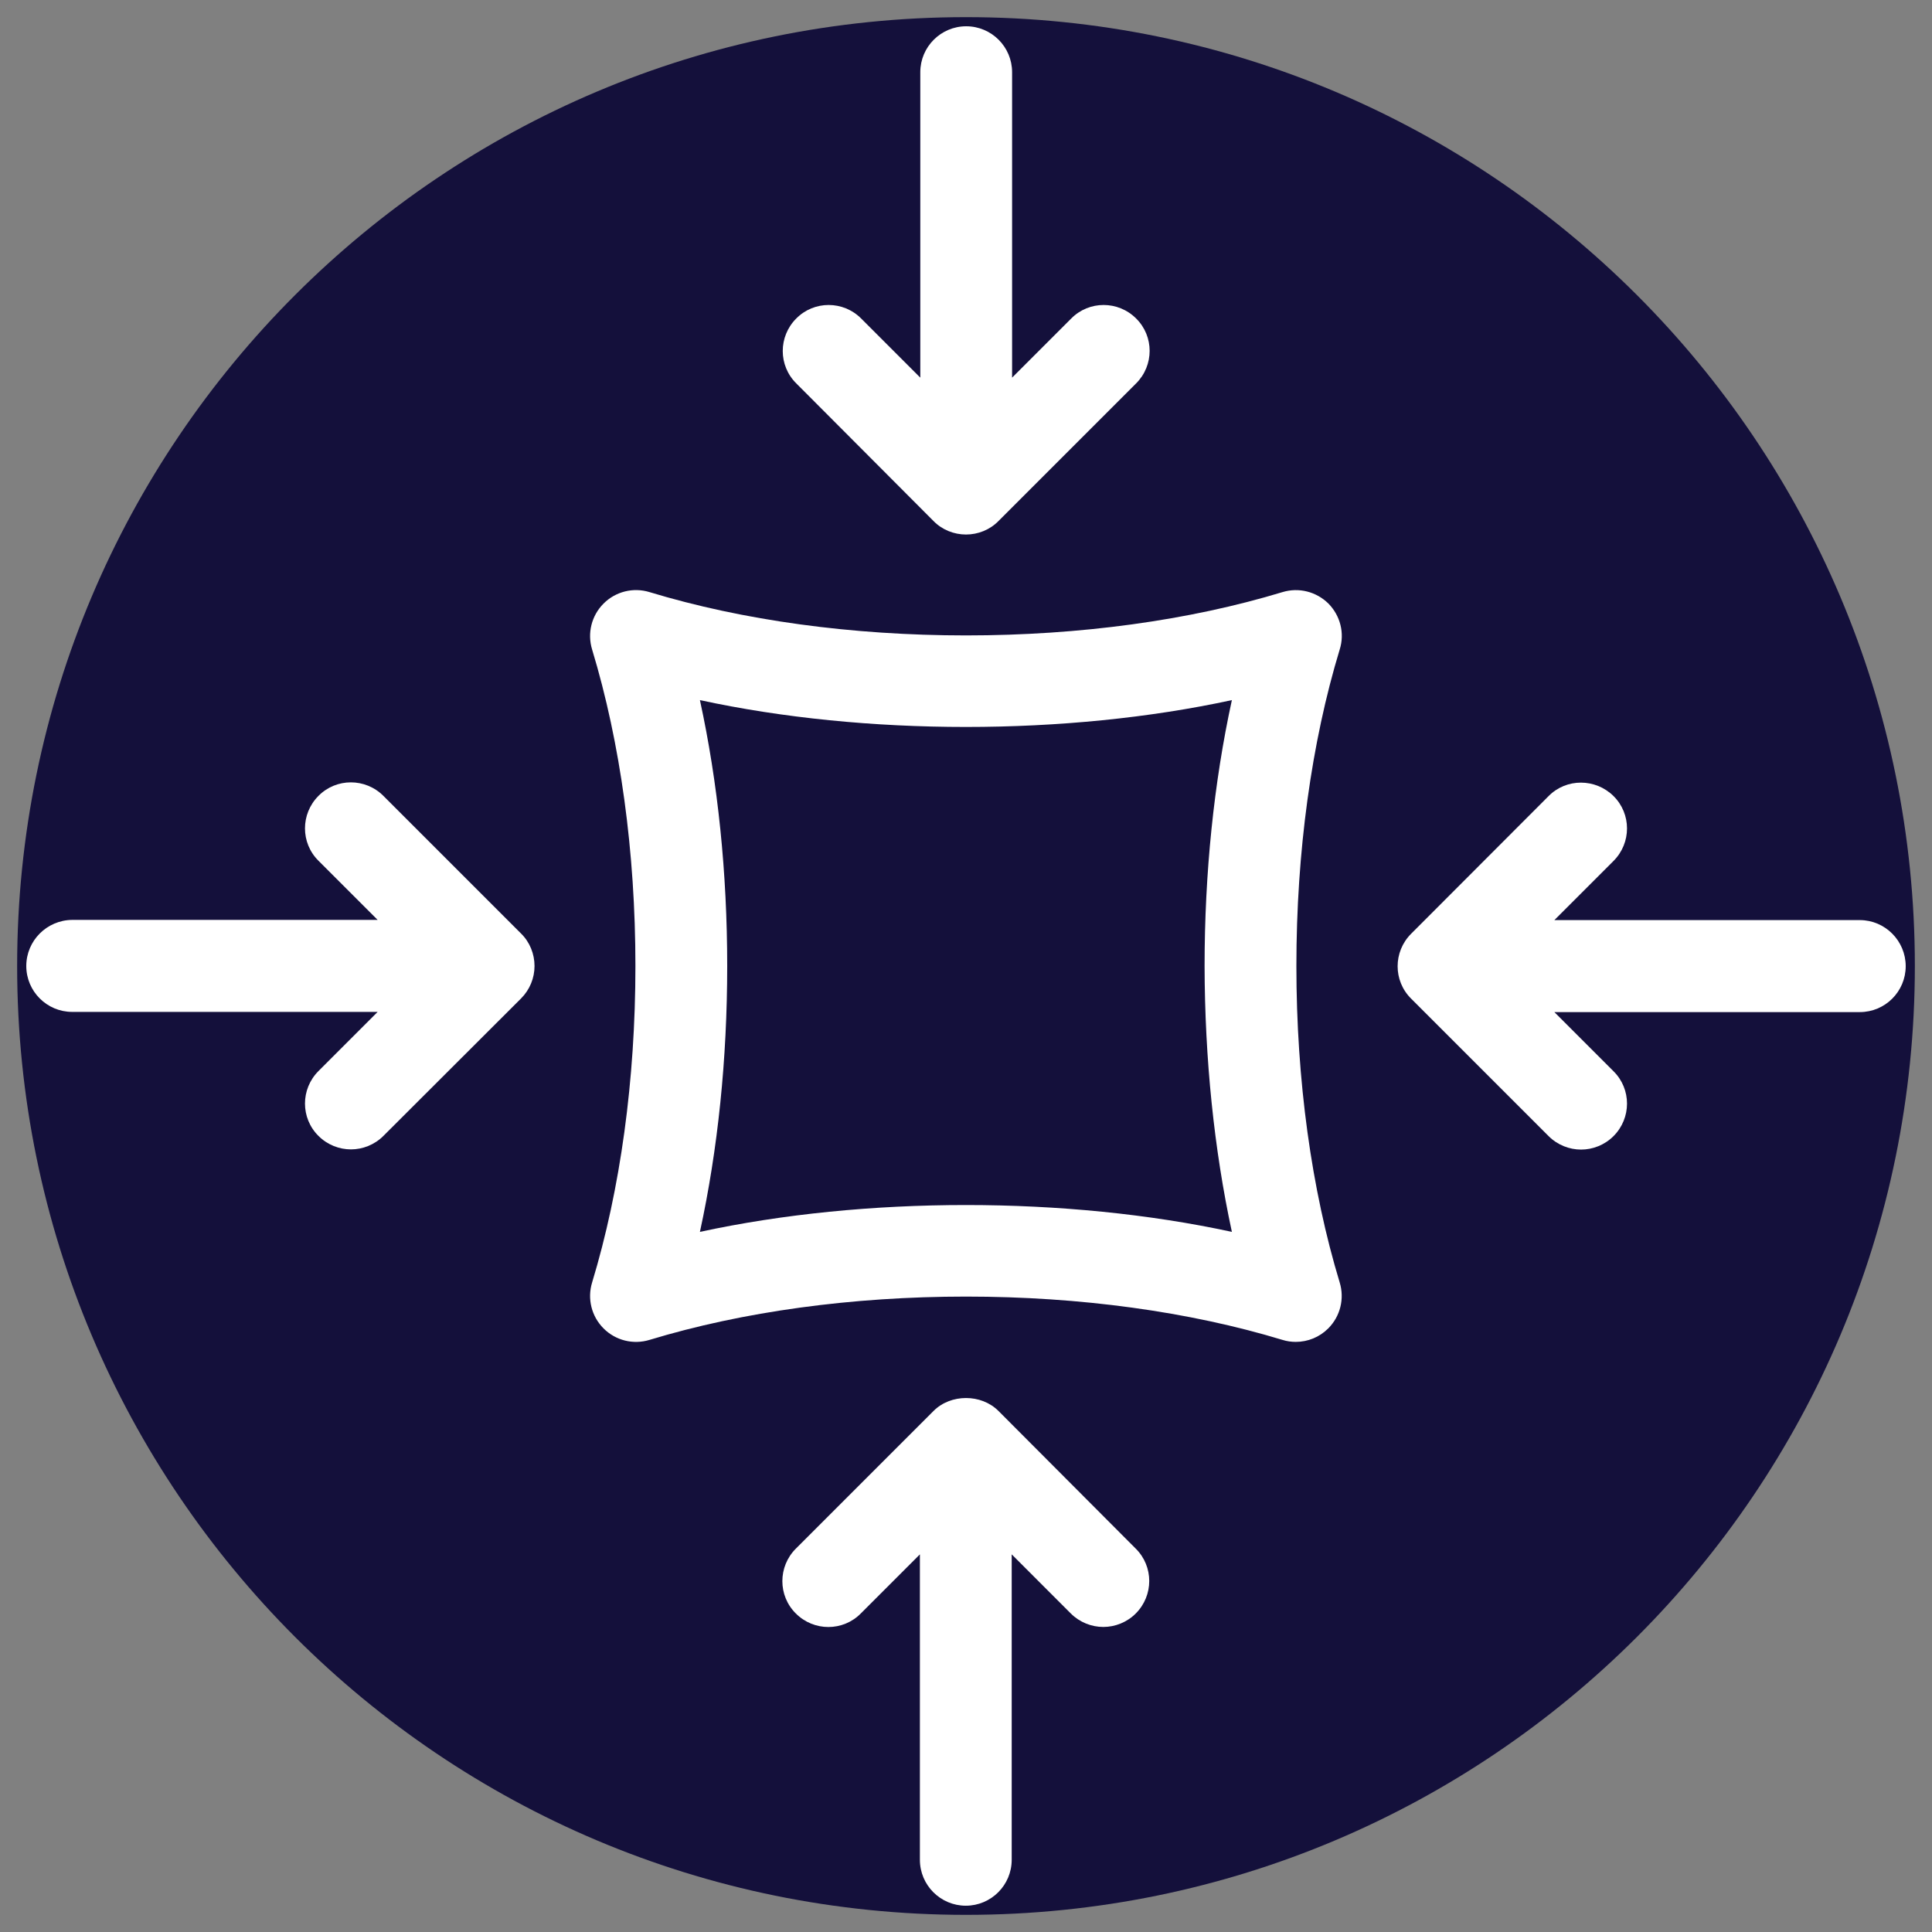 <svg version="1.0" preserveAspectRatio="xMidYMid meet" height="1080" viewBox="0 0 810 810" zoomAndPan="magnify" width="1080" xmlns:xlink="http://www.w3.org/1999/xlink" xmlns="http://www.w3.org/2000/svg"><rect x="0" y="0" width="810" height="810" fill="#808080" stroke="none"/><defs><clipPath id="f794c7ba0e"><path clip-rule="nonzero" d="M 7.188 7.188 L 802.812 7.188 L 802.812 802.812 L 7.188 802.812 Z M 7.188 7.188"></path></clipPath><clipPath id="776962be7d"><path clip-rule="nonzero" d="M 405 7.188 C 185.297 7.188 7.188 185.297 7.188 405 C 7.188 624.703 185.297 802.812 405 802.812 C 624.703 802.812 802.812 624.703 802.812 405 C 802.812 185.297 624.703 7.188 405 7.188 Z M 405 7.188"></path></clipPath><clipPath id="ace078418d"><path clip-rule="nonzero" d="M 328 11.02 L 482 11.02 L 482 225 L 328 225 Z M 328 11.02"></path></clipPath><clipPath id="8f401e70aa"><path clip-rule="nonzero" d="M 11.02 328 L 225 328 L 225 482 L 11.02 482 Z M 11.02 328"></path></clipPath></defs><g clip-path="url(#f794c7ba0e)"><g clip-path="url(#776962be7d)"><path fill-rule="nonzero" fill-opacity="1" d="M 7.188 7.188 L 802.812 7.188 L 802.812 802.812 L 7.188 802.812 Z M 7.188 7.188" fill="#14103b"></path></g></g><path fill-rule="nonzero" fill-opacity="1" d="M 556.949 253.047 C 551.891 248.07 544.594 246.164 537.707 248.238 C 498.641 260.098 452.773 266.402 405 266.402 C 357.223 266.402 311.355 260.098 272.289 248.238 C 265.488 246.164 258.105 247.988 253.047 253.047 C 247.988 258.109 246.164 265.488 248.238 272.289 C 260.098 311.355 266.402 357.223 266.402 405 C 266.402 452.773 260.098 498.641 248.238 537.707 C 246.164 544.508 247.988 551.891 253.047 556.949 C 258.105 562.012 265.488 563.836 272.289 561.762 C 311.355 549.898 357.223 543.598 405 543.598 C 452.773 543.598 498.641 549.898 537.707 561.762 C 539.531 562.34 541.441 562.59 543.266 562.59 C 548.324 562.59 553.219 560.602 556.867 556.949 C 561.926 551.891 563.75 544.508 561.68 537.707 C 549.816 498.641 543.516 452.773 543.516 405 C 543.516 357.223 549.816 311.355 561.68 272.289 C 563.836 265.488 561.926 258.109 556.949 253.047 Z M 516.473 516.473 C 447.219 501.461 362.699 501.461 293.441 516.473 C 300.988 481.887 304.887 443.898 304.887 405 C 304.887 366.016 300.988 328.109 293.441 293.523 C 362.699 308.535 447.219 308.535 516.473 293.523 C 508.926 328.109 505.027 366.098 505.027 405 C 505.109 443.898 509.008 481.887 516.473 516.473 Z M 516.473 516.473" fill="#ffffff"></path><path fill-rule="nonzero" fill-opacity="1" d="M 418.602 591.539 C 411.387 584.32 398.613 584.32 391.398 591.539 L 333.668 649.266 C 326.121 656.812 326.121 669.008 333.668 676.473 C 341.215 684.02 353.41 684.02 360.875 676.473 L 385.672 651.672 L 385.672 779.734 C 385.672 790.352 394.301 798.977 404.918 798.977 C 415.531 798.977 424.16 790.352 424.16 779.734 L 424.16 651.672 L 448.957 676.473 C 452.691 680.203 457.668 682.109 462.562 682.109 C 467.457 682.109 472.434 680.203 476.164 676.473 C 483.711 668.922 483.711 656.73 476.164 649.266 Z M 418.602 591.539" fill="#ffffff"></path><g clip-path="url(#ace078418d)"><path fill-rule="nonzero" fill-opacity="1" d="M 391.398 218.461 C 394.965 222.109 399.941 224.102 405 224.102 C 410.059 224.102 415.035 222.109 418.602 218.461 L 476.328 160.734 C 483.879 153.184 483.879 140.992 476.328 133.527 C 468.781 125.98 456.59 125.98 449.125 133.527 L 424.324 158.328 L 424.324 30.262 C 424.324 19.648 415.699 11.02 405.082 11.02 C 394.465 11.02 385.84 19.648 385.84 30.262 L 385.84 158.328 L 361.039 133.527 C 353.492 125.98 341.301 125.98 333.836 133.527 C 326.285 141.074 326.285 153.27 333.836 160.734 Z M 391.398 218.461" fill="#ffffff"></path></g><g clip-path="url(#8f401e70aa)"><path fill-rule="nonzero" fill-opacity="1" d="M 160.734 333.668 C 153.184 326.121 140.992 326.121 133.527 333.668 C 125.98 341.215 125.98 353.41 133.527 360.875 L 158.328 385.672 L 30.262 385.672 C 19.648 385.758 11.02 394.383 11.02 405 C 11.02 415.617 19.648 424.242 30.262 424.242 L 158.328 424.242 L 133.527 449.043 C 125.98 456.59 125.98 468.781 133.527 476.246 C 137.258 479.98 142.234 481.887 147.129 481.887 C 152.023 481.887 157 479.98 160.734 476.246 L 218.461 418.602 C 222.109 414.953 224.102 410.059 224.102 405 C 224.102 399.941 222.109 394.965 218.461 391.398 Z M 160.734 333.668" fill="#ffffff"></path></g><path fill-rule="nonzero" fill-opacity="1" d="M 779.734 385.758 L 651.672 385.758 L 676.473 360.957 C 684.02 353.41 684.02 341.215 676.473 333.75 C 668.922 326.285 656.73 326.203 649.266 333.75 L 591.621 391.48 C 584.074 399.027 584.074 411.219 591.621 418.684 L 649.266 476.328 C 653 480.062 657.977 481.969 662.867 481.969 C 667.762 481.969 672.738 480.062 676.473 476.328 C 684.02 468.781 684.02 456.59 676.473 449.125 L 651.672 424.324 L 779.734 424.324 C 790.352 424.324 798.977 415.699 798.977 405.082 C 798.977 394.465 790.352 385.758 779.734 385.758 Z M 779.734 385.758" fill="#ffffff"></path></svg>